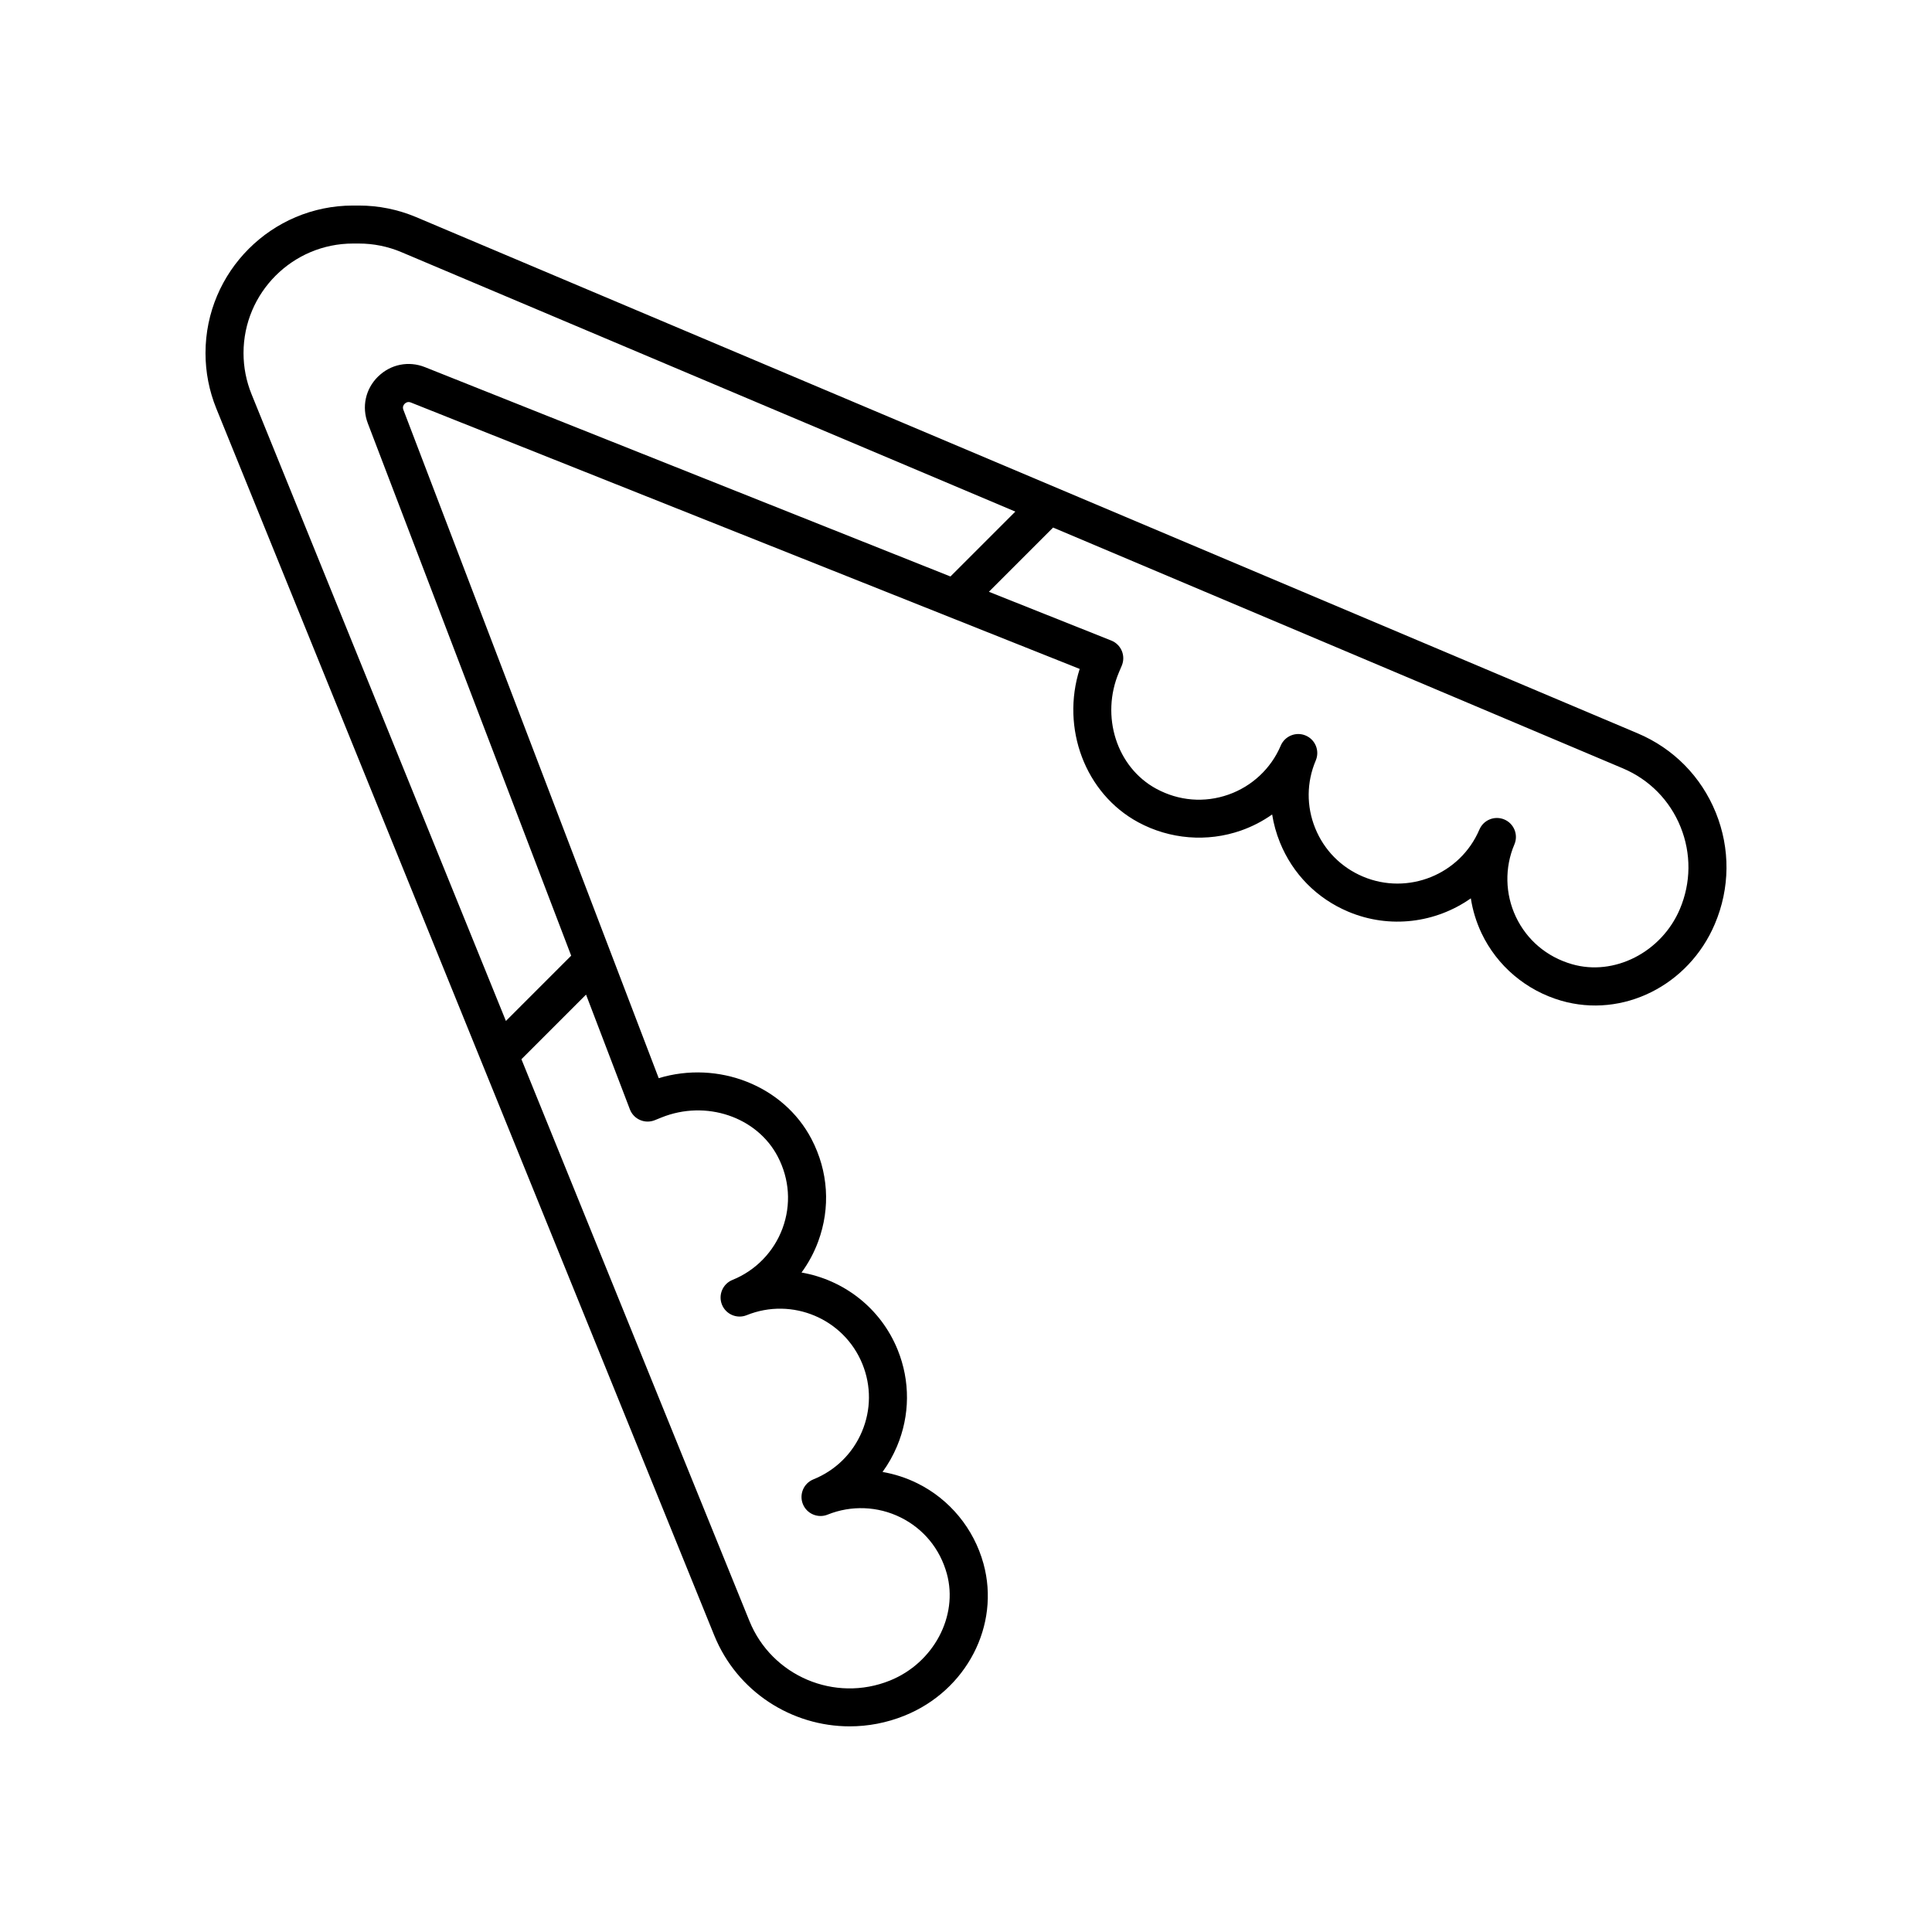 <?xml version="1.0" encoding="UTF-8"?>
<!-- The Best Svg Icon site in the world: iconSvg.co, Visit us! https://iconsvg.co -->
<svg fill="#000000" width="800px" height="800px" version="1.1" viewBox="144 144 512 512" xmlns="http://www.w3.org/2000/svg">
 <path d="m598.71 359.37c-3.867-9.551-11.223-17.02-20.707-21.027l-323.69-136.79c-4.848-2.043-9.969-3.082-15.219-3.082h-1.539c-21.555 0-39.094 17.539-39.094 39.094 0 5.059 0.965 10.004 2.867 14.699l131.95 325.12c6.086 14.996 20.582 24.121 35.906 24.117 4.84 0 9.766-0.91 14.535-2.836 16.414-6.621 25.406-23.938 20.914-40.273-2.555-9.293-8.941-17.059-17.52-21.301-2.941-1.457-6.055-2.461-9.234-3.008 1.504-2.066 2.785-4.32 3.809-6.731 3.492-8.246 3.562-17.359 0.195-25.656-4.523-11.141-14.395-18.547-25.473-20.461 1.832-2.5 3.324-5.258 4.414-8.215 3.312-8.969 2.688-18.609-1.762-27.145-7.414-14.219-24.754-20.918-40.5-16.148l-67.66-177.12c-0.297-0.762 0.031-1.301 0.348-1.617 0.32-0.316 0.871-0.621 1.617-0.328l177.26 70.609c-5.012 15.656 1.418 33.023 15.52 40.641 8.367 4.519 18.297 5.32 27.219 2.191 2.965-1.039 5.746-2.481 8.266-4.262 0.398 2.516 1.086 5 2.066 7.418 3.367 8.32 9.781 14.828 18.055 18.324 11.105 4.695 23.336 2.957 32.531-3.512 0.488 3.168 1.438 6.273 2.832 9.227 4.109 8.664 11.805 15.188 21.102 17.891 16.301 4.727 33.801-3.988 40.723-20.309 4.035-9.48 4.129-19.961 0.27-29.508zm-285.09 81.438c1.234 0.543 2.641 0.562 3.898 0.055l1.801-0.727c11.773-4.734 25.297-0.18 30.809 10.398 3.113 5.984 3.559 12.734 1.246 19-2.289 6.203-7.125 11.18-13.258 13.656-2.582 1.039-3.828 3.977-2.789 6.559 1.043 2.582 4 3.832 6.559 2.785 12.043-4.867 25.797 0.949 30.66 12.953 2.356 5.801 2.309 12.172-0.137 17.938-2.449 5.781-7.012 10.262-12.848 12.621-2.582 1.039-3.828 3.977-2.789 6.559 1.043 2.582 4 3.824 6.559 2.785 0.012-0.004 0.016-0.004 0.02-0.008 6.231-2.508 13.27-2.238 19.297 0.742 6.098 3.016 10.453 8.32 12.277 14.941 3.074 11.211-3.504 23.625-15.086 28.301-14.621 5.898-31.305-1.184-37.227-15.77l-60.43-148.89 17.125-17.125 11.617 30.41c0.48 1.262 1.453 2.281 2.695 2.82zm-69.449-197c-3.324 3.277-4.356 8.027-2.691 12.387l53.887 141.07-17.297 17.297-67.406-166.09c-1.41-3.488-2.129-7.16-2.129-10.914 0-16 13.02-29.02 29.02-29.02h1.539c3.898 0 7.699 0.77 11.297 2.289l162.68 68.75-17.195 17.195-139.27-55.48c-4.34-1.719-9.094-0.758-12.426 2.516zm345 141.13c-4.852 11.426-17.422 17.852-28.633 14.566-6.633-1.93-11.891-6.379-14.812-12.531-2.863-6.047-3.012-13.043-0.398-19.191 1.094-2.562-0.102-5.519-2.66-6.609-2.559-1.082-5.519 0.102-6.609 2.668-0.004 0.004-0.004 0.012-0.012 0.016-5.074 11.906-18.914 17.492-30.863 12.441-5.797-2.449-10.289-7.008-12.645-12.828-2.352-5.805-2.297-12.172 0.152-17.938 1.086-2.562-0.109-5.519-2.672-6.606-2.539-1.086-5.516 0.105-6.609 2.668v0.004c-2.574 6.07-7.633 10.801-13.875 12.988-6.348 2.231-13.137 1.672-19.098-1.547-10.504-5.672-14.848-19.246-9.891-30.906l0.734-1.73c0.527-1.246 0.531-2.656 0.012-3.906-0.523-1.25-1.523-2.238-2.785-2.742l-32.445-12.926 17.02-17.02 150.99 63.812c7.012 2.961 12.438 8.473 15.293 15.523 2.848 7.051 2.781 14.789-0.195 21.793z"/>
</svg>